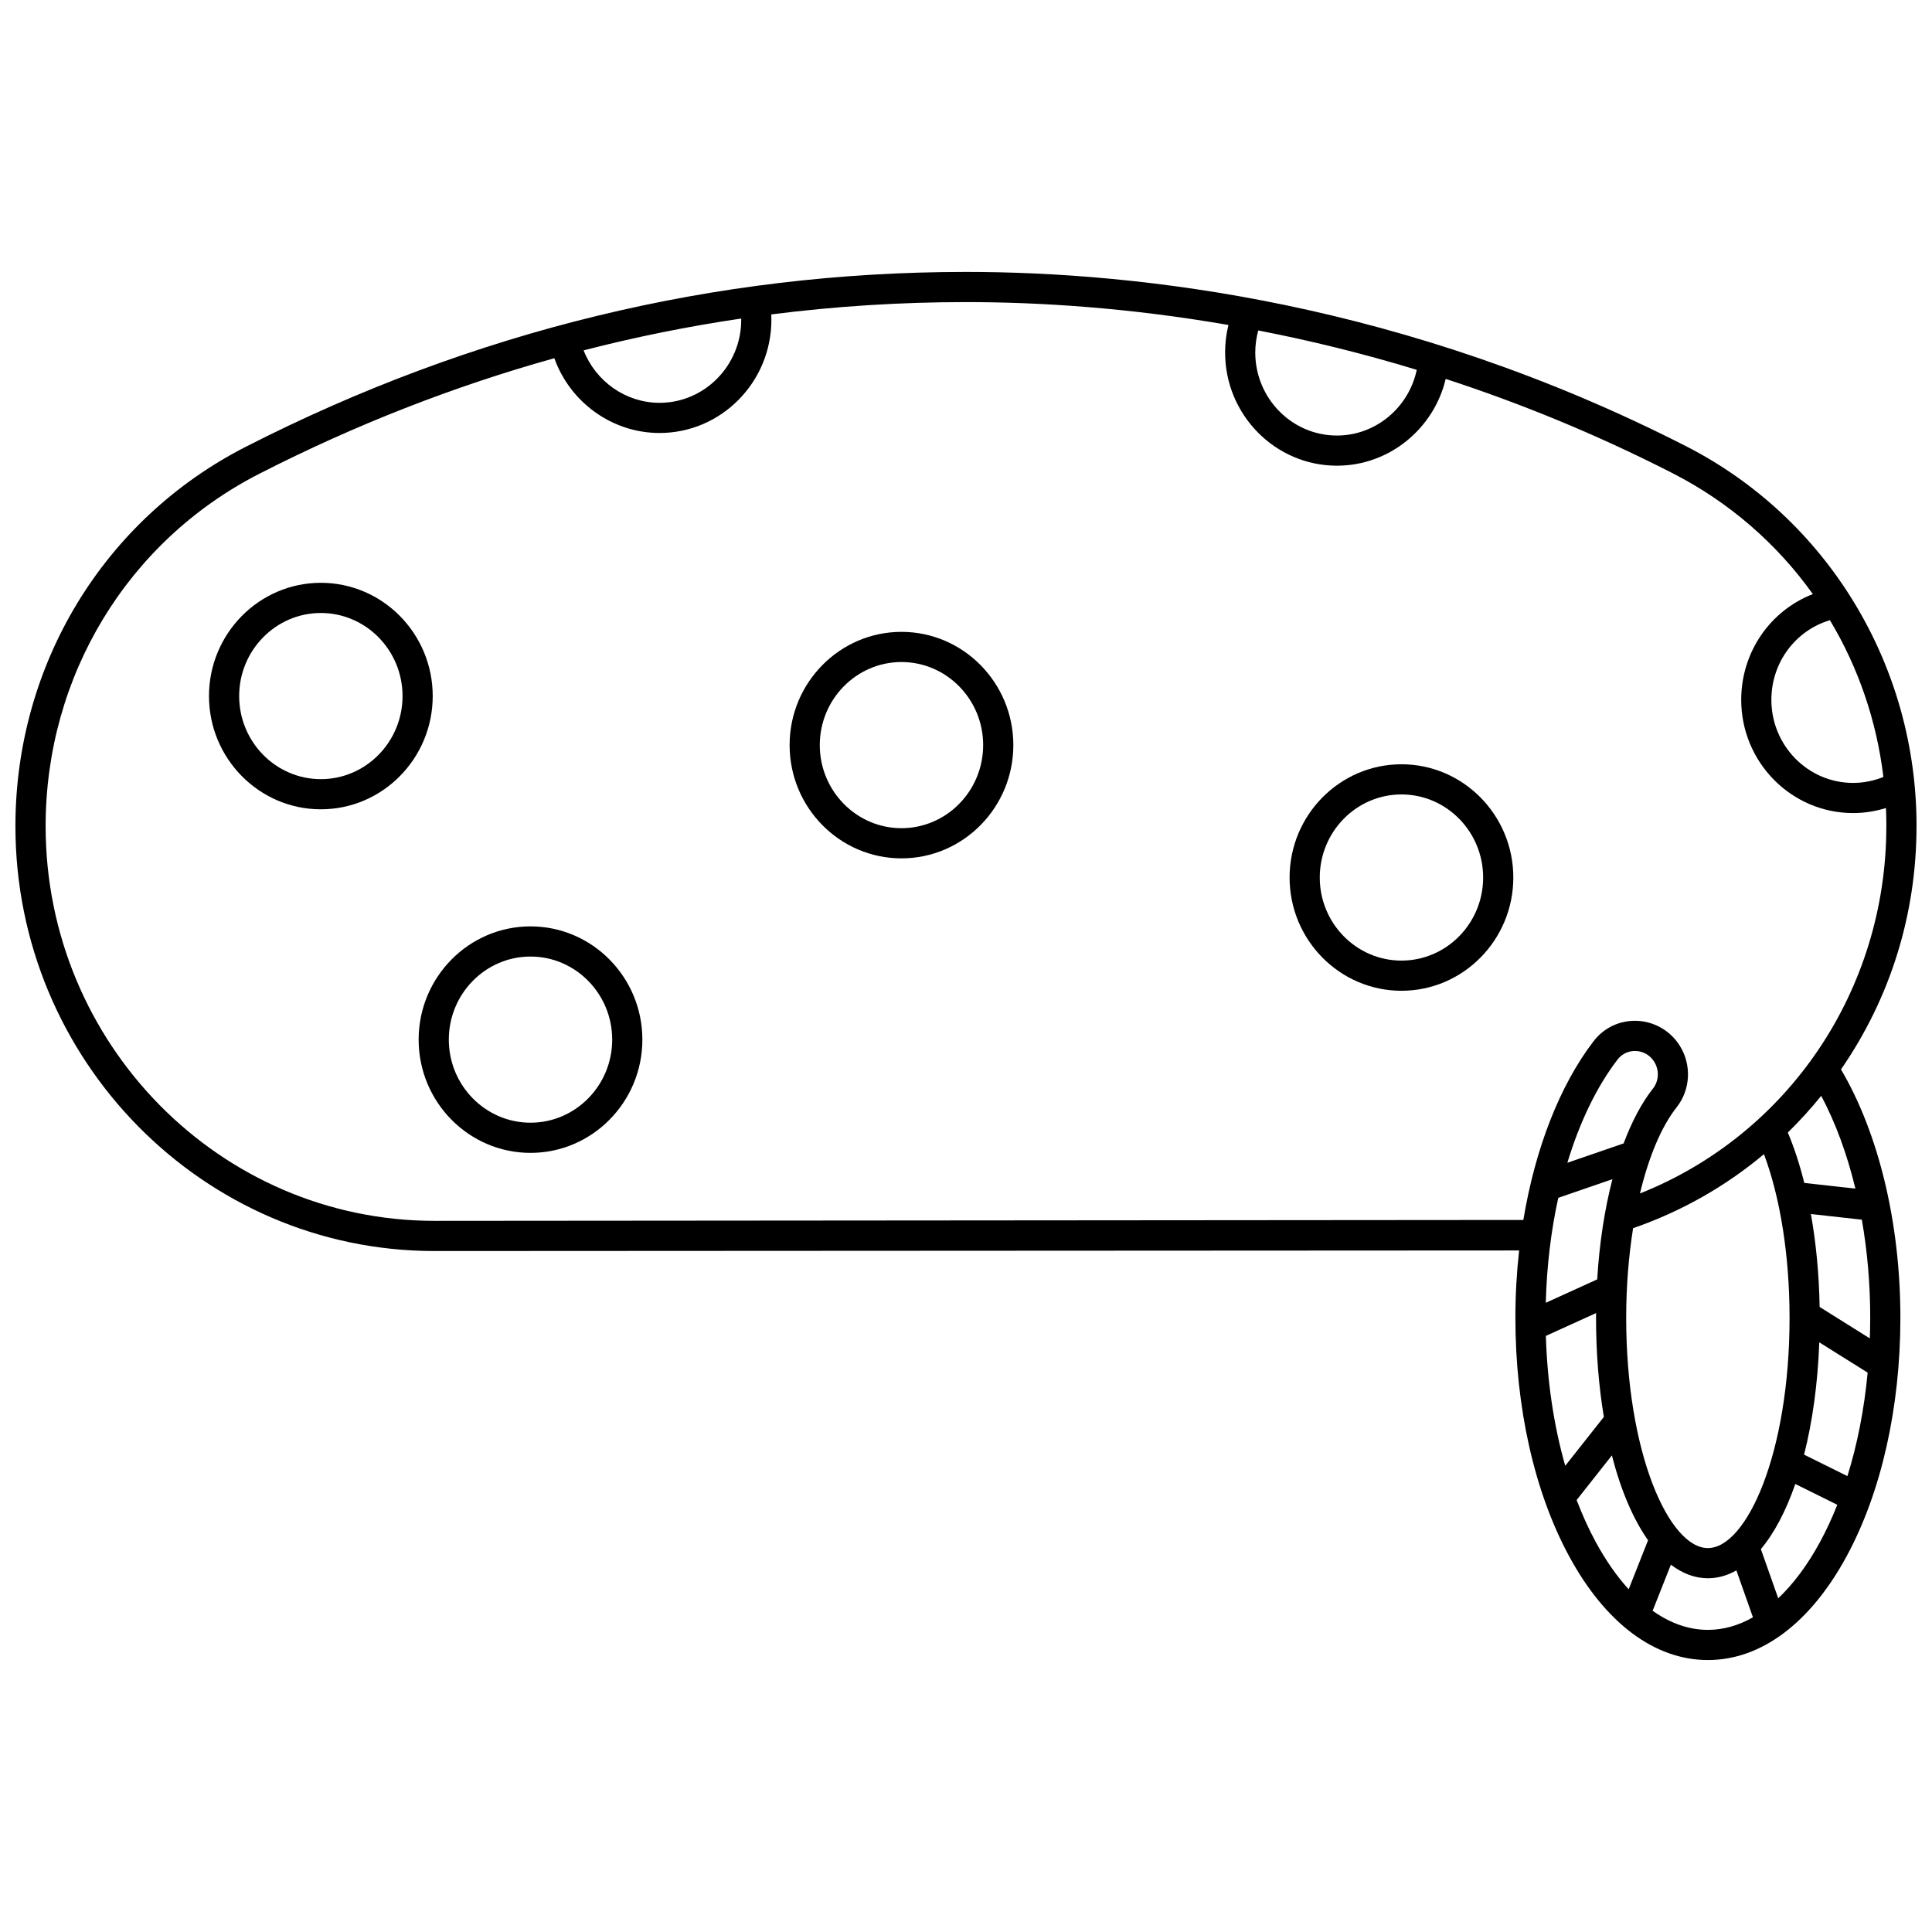 <?xml version="1.0" encoding="UTF-8"?>
<!-- Uploaded to: SVG Find, www.svgrepo.com, Generator: SVG Find Mixer Tools -->
<svg width="800px" height="800px" version="1.1" viewBox="144 144 512 512" xmlns="http://www.w3.org/2000/svg">
 <defs>
  <clipPath id="a">
   <path d="m148.09 216h503.81v368h-503.81z"/>
  </clipPath>
 </defs>
 <g clip-path="url(#a)">
  <path d="m651.9 362.81c0-20.848-5.691-41.254-16.461-59.008-10.777-17.773-26.184-32.125-44.543-41.512-74.754-38.207-145.07-46.227-190.9-46.227-66.43 0-130.64 15.594-190.87 46.344-37.652 19.227-61.039 57.746-61.039 100.54 0 62.082 49.816 112.59 111.05 112.59l287.45-0.152c-0.652 5.824-0.992 11.793-0.992 17.832 0 23.816 5.062 46.27 14.254 63.223 9.609 17.723 22.664 27.488 36.758 27.488s27.148-9.762 36.762-27.492c9.191-16.953 14.254-39.406 14.254-63.223 0-25.008-5.723-48.789-15.738-65.809 13.094-18.953 20.012-41.164 20.012-64.461zm-8.781-12.906c-2.543 1.031-5.277 1.574-8.039 1.574-11.934 0-21.648-9.875-21.648-22.016 0-9.898 6.394-18.391 15.516-21.105 7.496 12.496 12.375 26.613 14.172 41.547zm-165.67-118.33c13.398 2.594 27.461 6.004 42.004 10.434-2.098 9.973-10.852 17.414-21.148 17.414-11.934 0-21.648-9.875-21.648-22.016 0-1.996 0.281-3.945 0.793-5.832zm-137.03-3.16c0 0.105 0.016 0.215 0.016 0.32 0 12.141-9.711 22.016-21.648 22.016-8.945 0-16.906-5.668-20.125-13.902 13.773-3.551 27.699-6.359 41.758-8.434zm233.86 218.6-14.91 5.133c3.238-10.719 7.746-20.117 13.297-27.352 1.172-1.527 2.938-2.352 4.863-2.273 1.984 0.086 3.746 1.113 4.828 2.812 1.426 2.238 1.293 5.125-0.328 7.18-2.969 3.758-5.574 8.691-7.75 14.5zm2.508 22.469c12.75-4.414 24.445-11.043 34.68-19.617 4.34 11.566 6.785 26.988 6.785 43.352 0 35.969-11.41 61.039-21.648 61.039s-21.648-25.066-21.648-61.039c0.004-8.266 0.648-16.316 1.832-23.734zm-5.477-12.988c-2.07 7.973-3.457 16.992-4.035 26.555l-13.625 6.199c0.246-9.664 1.379-19.059 3.309-27.812zm-12.504 75.953c-3.012-10.543-4.769-22.23-5.137-34.418l13.305-6.055c-0.004 0.414-0.008 0.828-0.008 1.242 0 9.406 0.734 18.25 2.074 26.277zm16.809 32.727c-3.125-3.426-6.062-7.613-8.738-12.547-1.875-3.457-3.551-7.18-5.051-11.102l9.34-11.828c2.367 9.227 5.648 16.902 9.586 22.488zm20.992 10.758c-5.043 0-9.98-1.75-14.641-5.066l4.832-12.215c3.047 2.332 6.34 3.602 9.809 3.602 2.629 0 5.156-0.719 7.551-2.082l4.391 12.434c-3.852 2.188-7.863 3.328-11.941 3.328zm29.73-23.309c-3.336 6.152-7.082 11.152-11.09 14.938l-4.598-13.023c3.559-4.258 6.652-10.129 9.125-17.27l11.129 5.516c-1.371 3.461-2.894 6.754-4.566 9.84zm7.246-17.438-11.484-5.691c2.219-8.715 3.625-18.793 4.031-29.762l12.816 8.027c-0.91 9.711-2.723 18.969-5.363 27.426zm6.043-41.973c0 1.836-0.043 3.656-0.105 5.473l-13.301-8.332c-0.145-8.594-0.941-16.926-2.312-24.625l13.5 1.5c1.449 8.289 2.219 17.043 2.219 25.984zm-3.926-34.219-13.543-1.504c-1.211-4.852-2.672-9.344-4.363-13.355 3.117-3.047 6.07-6.293 8.852-9.727 3.816 7.18 6.871 15.508 9.055 24.586zm8.199-96.051c0 43.434-25.965 81.688-65.293 97.34 2.32-9.676 5.652-17.688 9.699-22.809 3.727-4.723 4.047-11.324 0.801-16.43-2.465-3.875-6.66-6.309-11.227-6.508-4.547-0.191-8.777 1.766-11.562 5.394-9.004 11.742-15.488 28.527-18.617 47.375l-288.56 0.234c-56.824-0.004-103.05-46.926-103.05-104.6 0-39.766 21.719-75.559 56.676-93.41 25.371-12.957 51.465-23.16 78.137-30.598 4.184 11.695 15.316 19.816 27.879 19.816 16.348 0 29.645-13.465 29.645-30.012 0-0.469-0.012-0.941-0.031-1.41 17.031-2.168 34.238-3.266 51.605-3.266 19.277 0 42.98 1.457 69.547 6.066-0.582 2.363-0.883 4.797-0.883 7.277 0 16.547 13.301 30.012 29.645 30.012 13.84 0 25.672-9.77 28.816-22.996 19.418 6.328 39.605 14.496 60.137 24.992 15.082 7.711 27.691 18.766 37.16 32.031-11.273 4.367-18.984 15.355-18.984 28.016 0 16.551 13.301 30.012 29.645 30.012 2.961 0 5.898-0.461 8.711-1.336 0.066 1.551 0.113 3.106 0.113 4.672z"/>
 </g>
 <path d="m382.9 311.45c-16.348 0-29.645 13.465-29.645 30.012 0 16.551 13.301 30.012 29.645 30.012s29.645-13.465 29.645-30.012-13.301-30.012-29.645-30.012zm0 52.027c-11.934 0-21.648-9.875-21.648-22.016s9.711-22.016 21.648-22.016c11.934 0 21.648 9.875 21.648 22.016-0.004 12.141-9.715 22.016-21.648 22.016z"/>
 <path d="m229.03 298.45c-16.348 0-29.645 13.465-29.645 30.012s13.301 30.012 29.645 30.012 29.645-13.465 29.645-30.012-13.297-30.012-29.645-30.012zm0 52.031c-11.934 0-21.648-9.875-21.648-22.016 0-12.141 9.711-22.016 21.648-22.016 11.934 0 21.648 9.875 21.648 22.016 0 12.137-9.711 22.016-21.648 22.016z"/>
 <path d="m284.59 389.5c-16.348 0-29.645 13.465-29.645 30.012 0 16.547 13.301 30.012 29.645 30.012s29.645-13.465 29.645-30.012c0-16.547-13.301-30.012-29.645-30.012zm0 52.027c-11.934 0-21.648-9.875-21.648-22.016 0-12.141 9.711-22.016 21.648-22.016 11.934 0 21.648 9.875 21.648 22.016 0 12.141-9.711 22.016-21.648 22.016z"/>
 <path d="m515.4 346.54c-16.348 0-29.645 13.465-29.645 30.012 0 16.551 13.301 30.012 29.645 30.012s29.645-13.465 29.645-30.012c0-16.547-13.297-30.012-29.645-30.012zm0 52.027c-11.934 0-21.648-9.875-21.648-22.016 0-12.141 9.711-22.016 21.648-22.016 11.934 0 21.648 9.875 21.648 22.016 0 12.141-9.711 22.016-21.648 22.016z"/>
</svg>